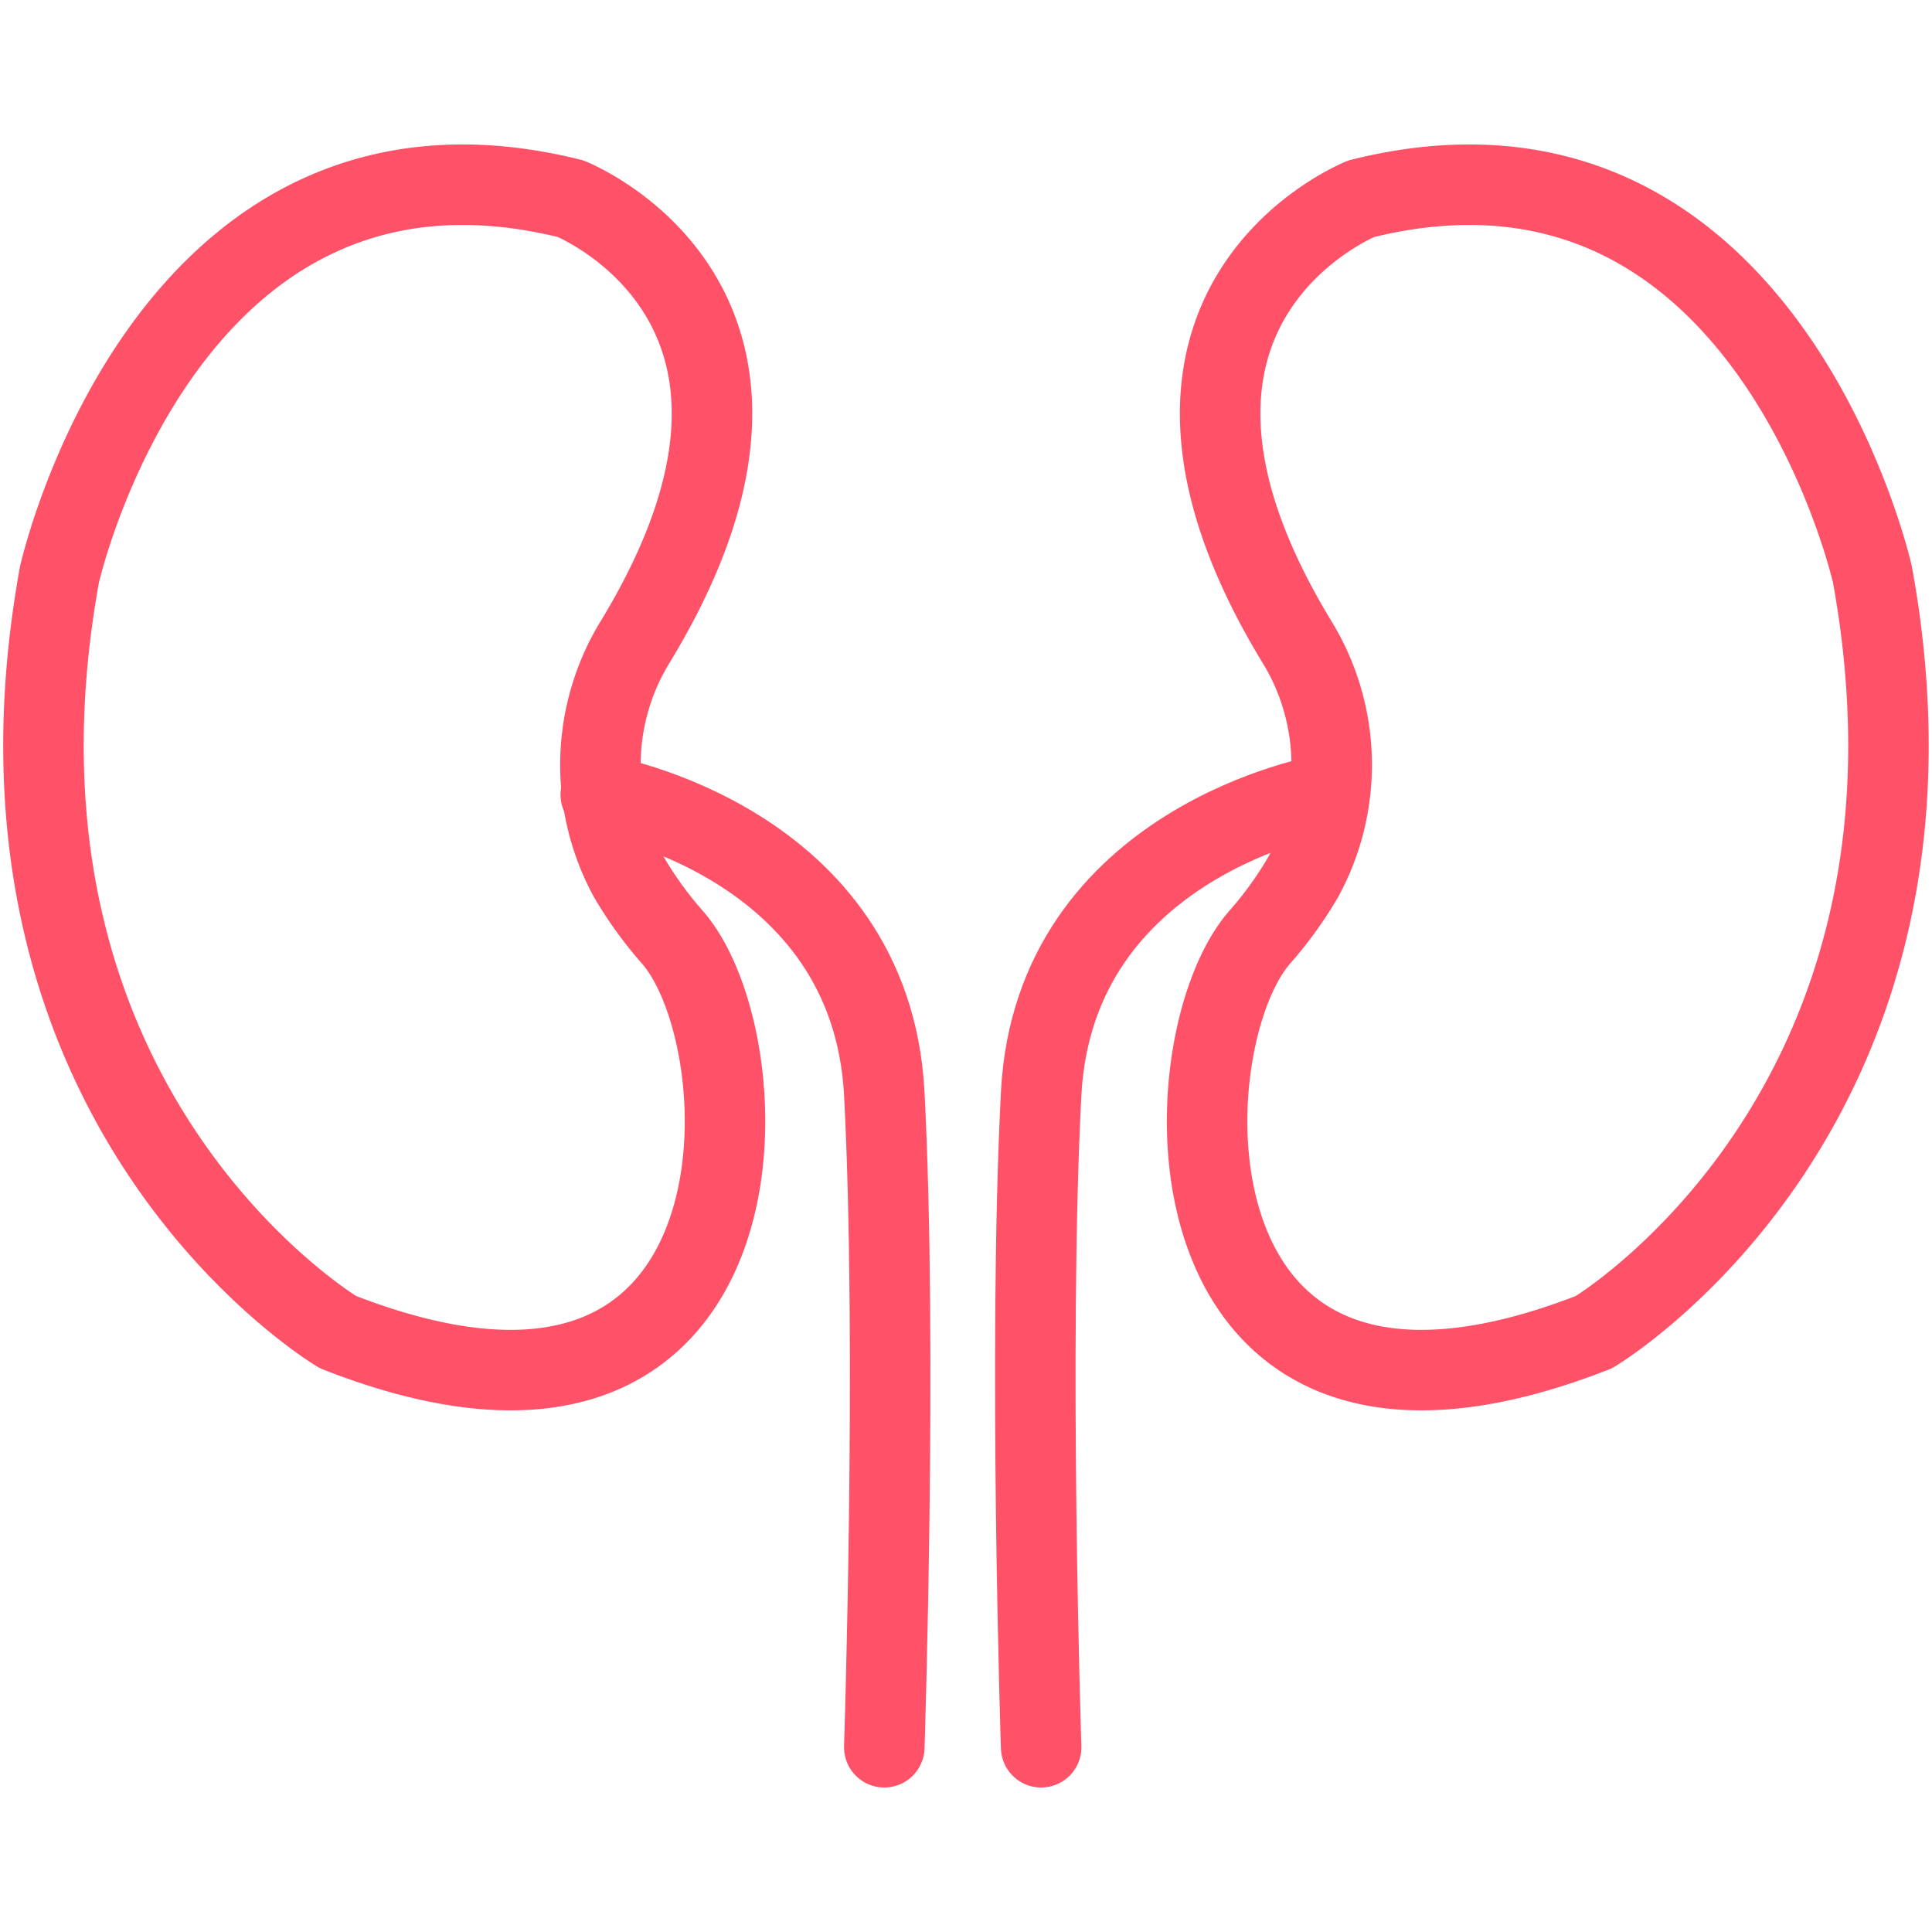 <svg xmlns="http://www.w3.org/2000/svg" width="48" height="48" viewBox="0 0 48 48">
  <g id="Urology" transform="translate(22292 7493)">
    <g id="Group_17656" data-name="Group 17656" transform="translate(-22290.92 -7488.41)">
      <path id="Path_28574" data-name="Path 28574" d="M1387.643,581.764a5.842,5.842,0,0,0-.165,5.855,9.559,9.559,0,0,0,1.078,1.492c2.346,2.673,2.587,14.079-8.305,9.815,0,0-9.327-5.55-6.92-18.818,0,0,2.648-11.845,12.7-9.341C1386.028,570.768,1392.714,573.411,1387.643,581.764Z" transform="translate(-1372.934 -570.42)" fill="none" stroke="#ff5168" stroke-linecap="round" stroke-linejoin="round" stroke-width="2"/>
      <path id="Path_28575" data-name="Path 28575" d="M1408.938,581.764a5.841,5.841,0,0,1,.164,5.855,9.5,9.5,0,0,1-1.077,1.492c-2.346,2.673-2.587,14.079,8.3,9.815,0,0,9.328-5.55,6.92-18.818,0,0-2.648-11.845-12.7-9.341C1410.552,570.768,1403.868,573.411,1408.938,581.764Z" transform="translate(-1377.804 -570.42)" fill="none" stroke="#ff5168" stroke-linecap="round" stroke-linejoin="round" stroke-width="2"/>
      <path id="Path_28576" data-name="Path 28576" d="M1389.113,585.716s6.716,1.142,7.044,7.428,0,16.236,0,16.236" transform="translate(-1375.267 -570.56)" fill="none" stroke="#ff5168" stroke-linecap="round" stroke-linejoin="round" stroke-width="2"/>
      <path id="Path_28577" data-name="Path 28577" d="M1408.916,585.716s-6.717,1.142-7.044,7.428,0,16.236,0,16.236" transform="translate(-1377.085 -570.56)" fill="none" stroke="#ff5168" stroke-linecap="round" stroke-linejoin="round" stroke-width="2"/>
    </g>
    <rect id="Rectangle_3473" data-name="Rectangle 3473" width="48" height="48" transform="translate(-22292 -7493)" fill="none"/>
  </g>
</svg>
